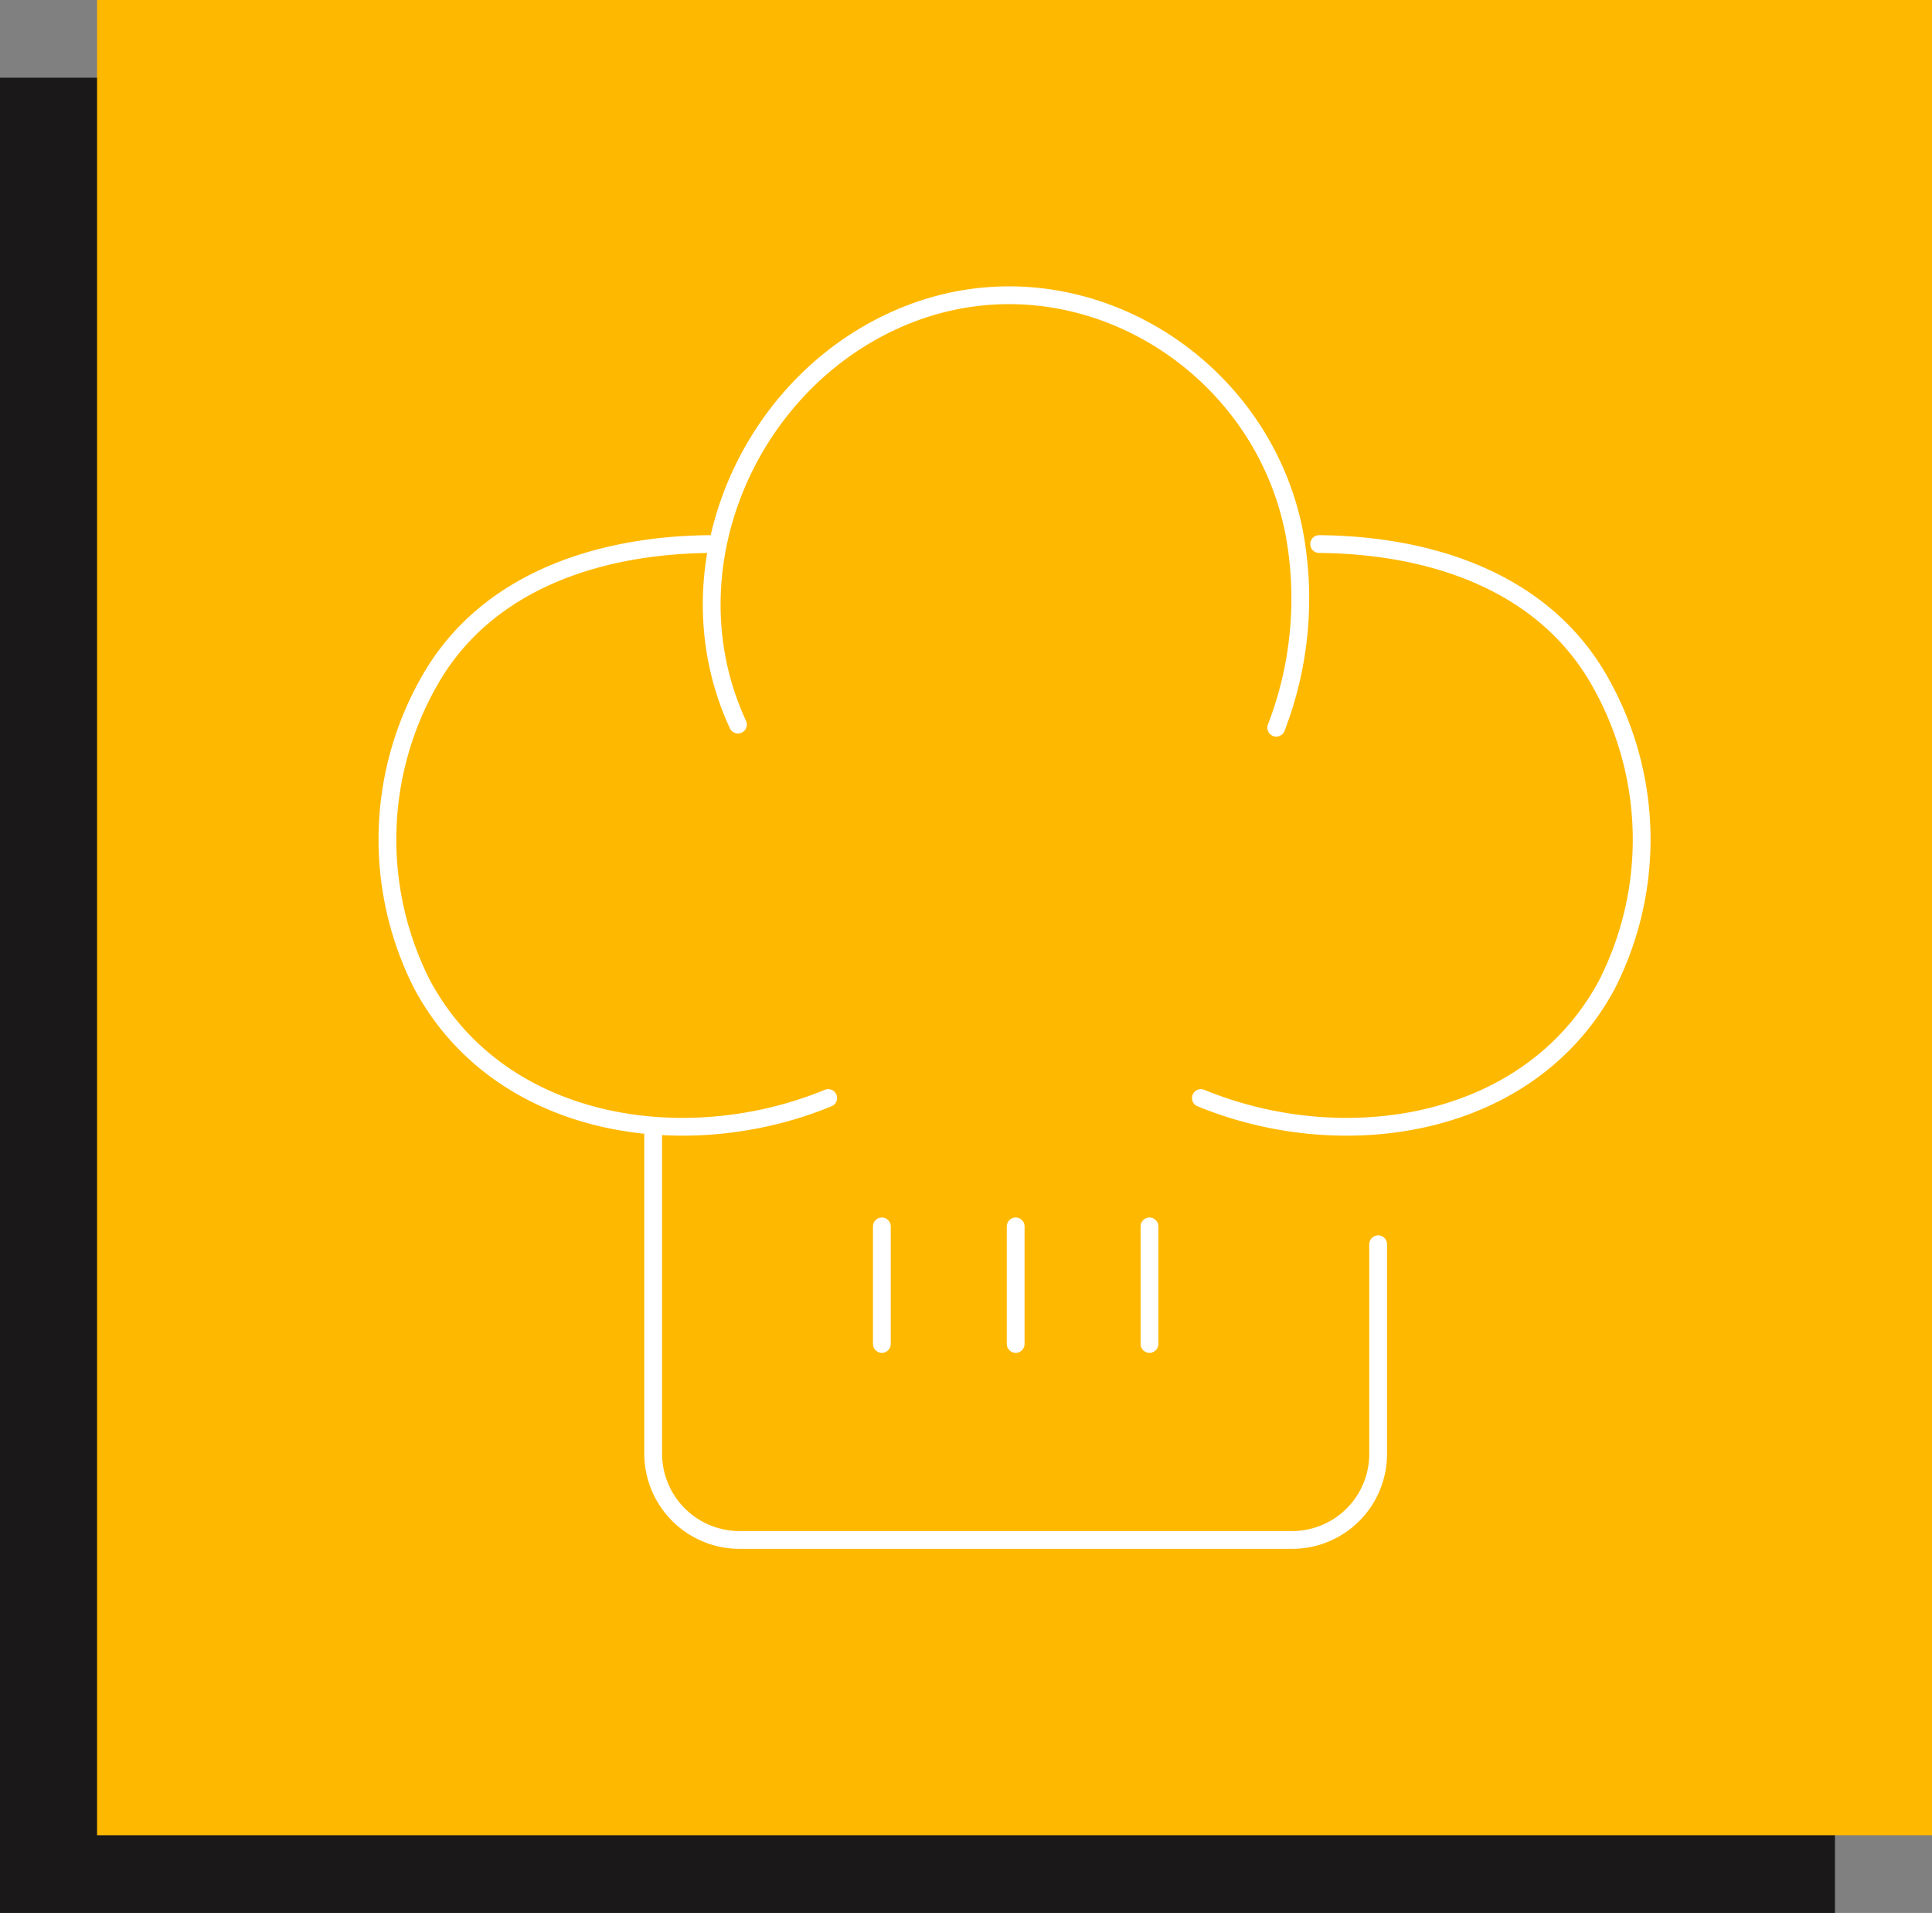 <svg xmlns="http://www.w3.org/2000/svg" width="108.622" height="107.532" viewBox="0 0 108.622 107.532">
  <rect x="0" y="0" width="108.622" height="107.532" fill="#808080" stroke="none"/>
  <g id="Group_7372" data-name="Group 7372" transform="translate(-497.278 -728.707)">
    <rect id="Rectangle_1652" data-name="Rectangle 1652" width="103.165" height="103.165" transform="translate(497.278 733.074)" fill="#1a1818"/>
    <rect id="Rectangle_1655" data-name="Rectangle 1655" width="103.165" height="103.165" transform="translate(502.735 728.707)" fill="#ffb800"/>
    <path id="Path_3261" data-name="Path 3261" d="M36.126,47.068c-7.951,3.278-18.443,1.767-22.821-6.365a18,18,0,0,1,.457-17.176c3.218-5.582,9.587-7.548,15.716-7.6" transform="translate(507.715 743.363)" fill="none" stroke="#fff" stroke-linecap="round" stroke-linejoin="round" stroke-width="1"/>
    <path id="Path_3262" data-name="Path 3262" d="M35.163,47.068c7.951,3.278,18.443,1.767,22.821-6.365a18,18,0,0,0-.457-17.176c-3.218-5.582-9.587-7.548-15.716-7.6" transform="translate(529.633 743.363)" fill="none" stroke="#fff" stroke-linecap="round" stroke-linejoin="round" stroke-width="1"/>
    <path id="Path_3263" data-name="Path 3263" d="M22.315,32.778c-4.078-8.8.672-19.57,9.6-23.063,9.389-3.673,19.735,2.519,21.663,12.22a20.167,20.167,0,0,1-1,11.018" transform="translate(516.453 736.66)" fill="none" stroke="#fff" stroke-linecap="round" stroke-linejoin="round" stroke-width="1"/>
    <path id="Path_3264" data-name="Path 3264" d="M19.125,32.966V51.378a4.857,4.857,0,0,0,4.856,4.856H55.049A4.838,4.838,0,0,0,59.885,51.4V39.613" transform="translate(514.876 759.039)" fill="none" stroke="#fff" stroke-linecap="round" stroke-linejoin="round" stroke-width="1"/>
    <line id="Line_44" data-name="Line 44" y2="6.607" transform="translate(546.859 797.648)" fill="none" stroke="#fff" stroke-linecap="round" stroke-linejoin="round" stroke-width="1"/>
    <line id="Line_45" data-name="Line 45" y2="6.607" transform="translate(554.382 797.648)" fill="none" stroke="#fff" stroke-linecap="round" stroke-linejoin="round" stroke-width="1"/>
    <line id="Line_46" data-name="Line 46" y2="6.607" transform="translate(561.905 797.648)" fill="none" stroke="#fff" stroke-linecap="round" stroke-linejoin="round" stroke-width="1"/>
  </g>
</svg>
